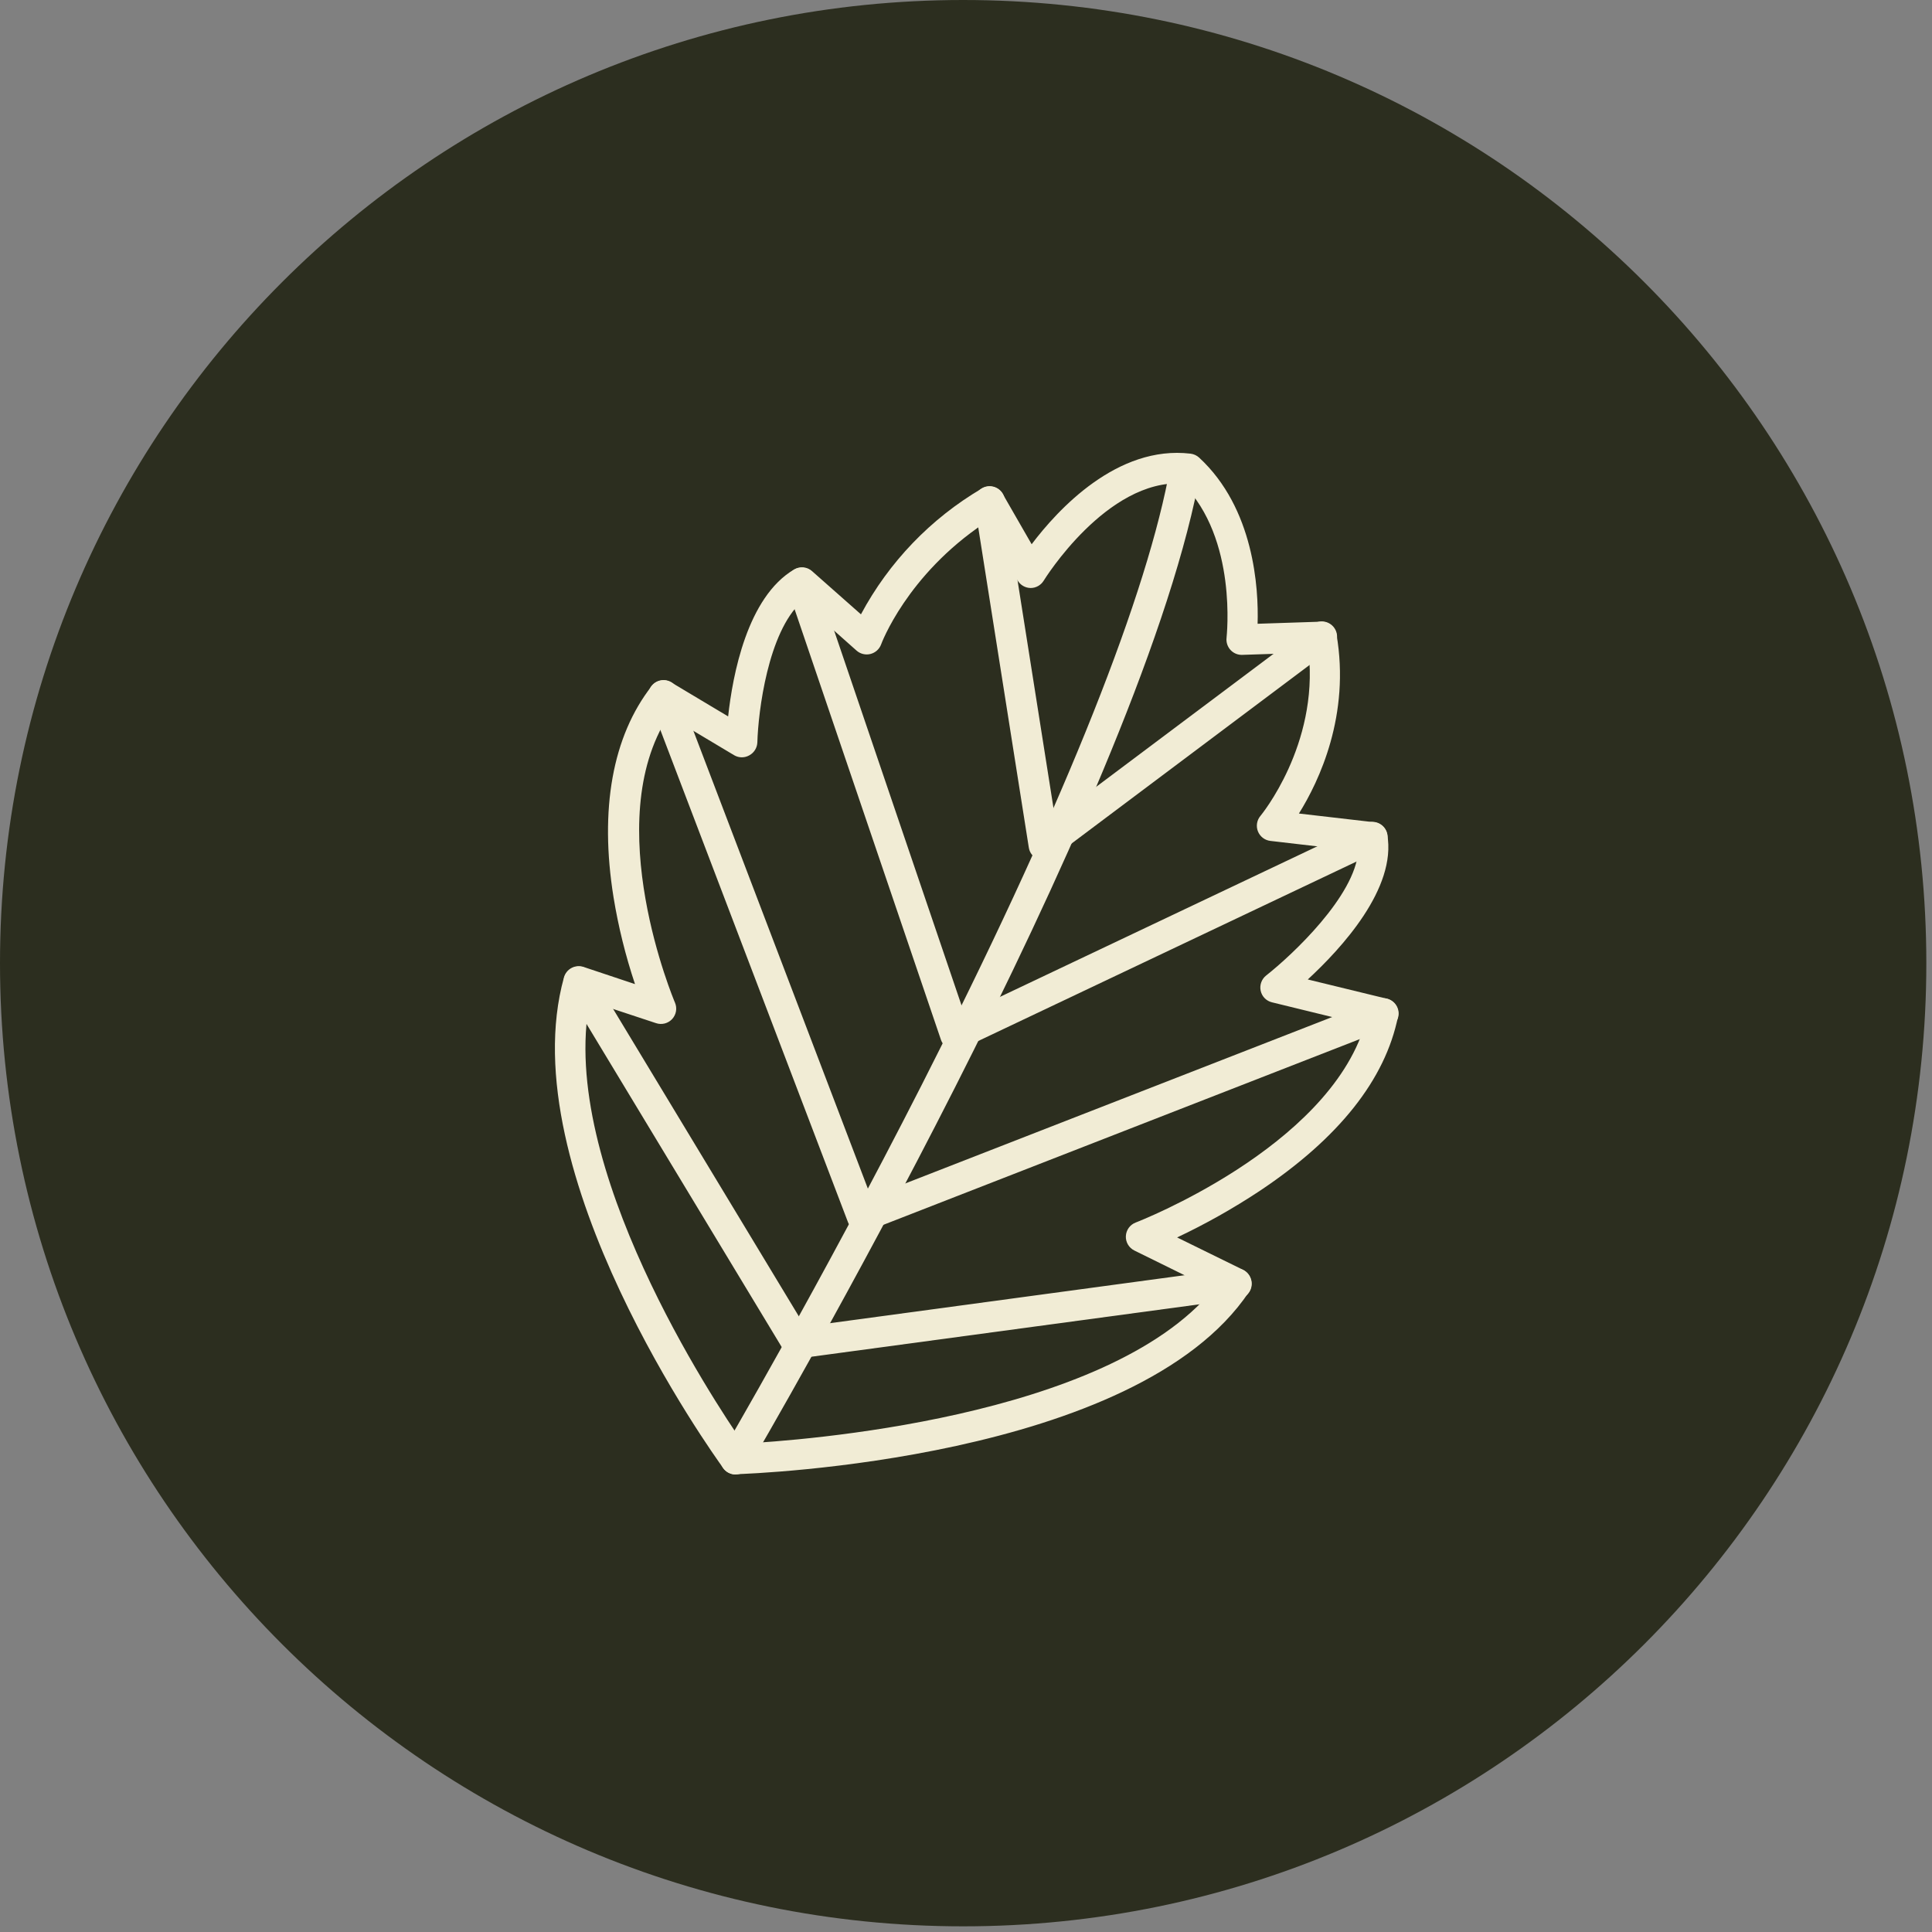 <svg width="163" height="163" viewBox="0 0 163 163" fill="none" xmlns="http://www.w3.org/2000/svg">
<rect x="0" y="0" width="163" height="163" fill="#808080" stroke="none"/>
<path d="M81.261 162.522C126.14 162.522 162.522 126.14 162.522 81.261C162.522 36.382 126.14 0 81.261 0C36.382 0 0 36.382 0 81.261C0 126.14 36.382 162.522 81.261 162.522Z" fill="#2C2E1F"/>
<path d="M62.061 124.398C61.849 124.397 61.64 124.344 61.453 124.243C61.266 124.143 61.106 123.997 60.989 123.82C60.282 122.851 43.024 98.858 47.582 82.456C47.63 82.288 47.711 82.131 47.82 81.995C47.93 81.859 48.066 81.747 48.22 81.665C48.374 81.583 48.543 81.534 48.717 81.519C48.891 81.504 49.066 81.524 49.232 81.579L53.574 83.028C52.776 80.639 52.17 78.191 51.764 75.706C50.568 68.275 51.676 62.119 54.971 57.895C55.163 57.647 55.44 57.478 55.749 57.42C56.058 57.362 56.377 57.419 56.647 57.581L61.432 60.443C61.809 56.988 63.036 50.372 67.006 48.041C67.24 47.903 67.512 47.843 67.782 47.868C68.053 47.894 68.308 48.006 68.512 48.186L72.637 51.831C74.994 47.425 78.519 43.754 82.826 41.22C82.973 41.133 83.136 41.075 83.305 41.052C83.475 41.028 83.647 41.038 83.812 41.081C83.978 41.124 84.133 41.2 84.269 41.303C84.405 41.406 84.519 41.536 84.605 41.684L87.039 45.917C89.241 42.998 94.258 37.538 100.446 38.275C100.714 38.308 100.967 38.423 101.167 38.605C105.808 42.89 106.195 49.64 106.102 52.626L111.444 52.45C111.755 52.441 112.059 52.543 112.301 52.739C112.542 52.935 112.705 53.211 112.759 53.518C113.935 60.319 111.3 65.893 109.588 68.636L115.92 69.368C116.192 69.4 116.447 69.516 116.648 69.701C116.849 69.887 116.986 70.131 117.039 70.4C117.859 74.938 113.161 80.027 110.336 82.636L116.987 84.255C117.311 84.335 117.591 84.537 117.77 84.818C117.949 85.1 118.012 85.439 117.947 85.766C116.879 91.072 112.955 96.022 106.278 100.477C104.052 101.949 101.724 103.261 99.311 104.401L104.86 107.124C105.025 107.205 105.171 107.32 105.288 107.462C105.405 107.604 105.491 107.769 105.54 107.946C105.589 108.124 105.599 108.309 105.571 108.491C105.542 108.673 105.476 108.847 105.375 109.001C95.882 123.176 63.469 124.331 62.092 124.377L62.061 124.398ZM49.753 84.472C47.061 98.358 60.236 118.215 62.711 121.789C67.285 121.552 93.34 119.726 102.353 108.779L95.707 105.505C95.481 105.394 95.293 105.22 95.165 105.004C95.037 104.788 94.975 104.539 94.987 104.288C94.999 104.038 95.083 103.796 95.23 103.592C95.377 103.389 95.581 103.233 95.815 103.143C95.985 103.081 111.981 96.873 115.147 86.478L107.314 84.564C107.079 84.508 106.864 84.386 106.695 84.213C106.526 84.04 106.41 83.822 106.36 83.585C106.31 83.349 106.327 83.103 106.409 82.877C106.491 82.65 106.635 82.45 106.824 82.301C109.021 80.573 114.327 75.597 114.59 71.808L107.18 70.946C106.948 70.92 106.728 70.83 106.543 70.688C106.358 70.546 106.215 70.356 106.129 70.139C106.043 69.922 106.018 69.686 106.056 69.456C106.094 69.226 106.194 69.01 106.345 68.832C106.396 68.775 111.243 62.877 110.413 55.065L104.808 55.25C104.622 55.257 104.436 55.224 104.264 55.151C104.092 55.079 103.938 54.971 103.813 54.833C103.687 54.695 103.592 54.531 103.535 54.353C103.478 54.175 103.46 53.987 103.483 53.801C103.483 53.719 104.437 45.458 99.77 40.792C93.366 40.415 88.106 48.903 88.055 48.99C87.939 49.179 87.777 49.335 87.584 49.444C87.391 49.552 87.173 49.609 86.951 49.609C86.727 49.606 86.508 49.545 86.315 49.432C86.121 49.319 85.961 49.158 85.848 48.965L83.068 44.128C76.499 48.516 74.354 54.317 74.334 54.379C74.26 54.574 74.139 54.749 73.983 54.888C73.827 55.026 73.64 55.125 73.437 55.176C73.234 55.227 73.022 55.227 72.819 55.178C72.616 55.129 72.428 55.032 72.271 54.894L67.63 50.769C64.789 53.347 63.969 60.051 63.897 62.629C63.889 62.854 63.823 63.072 63.706 63.264C63.588 63.456 63.423 63.614 63.227 63.722C63.032 63.835 62.812 63.894 62.587 63.894C62.362 63.894 62.142 63.835 61.948 63.722L56.394 60.401C50.557 69.441 56.879 84.436 56.946 84.59C57.044 84.819 57.075 85.071 57.033 85.317C56.991 85.562 56.879 85.79 56.711 85.973C56.542 86.156 56.325 86.287 56.084 86.349C55.843 86.411 55.589 86.402 55.353 86.323L49.753 84.472Z" fill="#F1ECD5"/>
<path d="M62.06 124.398C61.831 124.398 61.605 124.337 61.406 124.223C61.111 124.05 60.897 123.767 60.811 123.436C60.725 123.105 60.774 122.754 60.947 122.459C61.029 122.32 69.109 108.537 77.751 91.557C89.152 69.168 96.346 51.455 98.552 40.343C98.621 40.007 98.82 39.712 99.106 39.523C99.391 39.334 99.74 39.267 100.076 39.335C100.412 39.403 100.707 39.602 100.896 39.888C101.085 40.174 101.153 40.523 101.084 40.859C95.644 68.229 64.474 121.521 63.169 123.779C63.054 123.97 62.891 124.127 62.697 124.235C62.502 124.344 62.283 124.4 62.06 124.398Z" fill="#F1ECD5"/>
<path d="M72.737 103.937C72.559 103.935 72.383 103.896 72.221 103.824C72.066 103.756 71.925 103.657 71.808 103.534C71.692 103.411 71.6 103.266 71.54 103.107L54.777 59.128C54.716 58.97 54.687 58.801 54.692 58.632C54.696 58.463 54.734 58.296 54.803 58.141C54.872 57.987 54.971 57.847 55.094 57.731C55.217 57.614 55.361 57.523 55.519 57.462C55.678 57.402 55.846 57.373 56.015 57.377C56.184 57.382 56.351 57.42 56.506 57.489C56.661 57.558 56.8 57.656 56.917 57.779C57.033 57.902 57.124 58.047 57.185 58.205L73.484 100.972L116.241 84.307C116.56 84.182 116.915 84.19 117.229 84.327C117.542 84.464 117.788 84.72 117.912 85.039C118.037 85.358 118.029 85.713 117.892 86.026C117.755 86.339 117.499 86.585 117.18 86.71L73.211 103.85C73.06 103.908 72.899 103.937 72.737 103.937Z" fill="#F1ECD5"/>
<path d="M80.621 88.602C80.443 88.606 80.267 88.57 80.105 88.499C79.938 88.428 79.788 88.323 79.665 88.191C79.541 88.059 79.447 87.902 79.388 87.731L66.409 49.547C66.314 49.228 66.346 48.884 66.499 48.587C66.652 48.291 66.913 48.065 67.229 47.958C67.545 47.85 67.89 47.869 68.192 48.011C68.494 48.152 68.729 48.406 68.849 48.717L81.363 85.529L115.231 69.461C115.54 69.315 115.894 69.297 116.216 69.413C116.538 69.528 116.801 69.766 116.948 70.075C117.094 70.384 117.112 70.739 116.997 71.061C116.882 71.383 116.643 71.646 116.334 71.792L81.162 88.478C80.993 88.558 80.808 88.6 80.621 88.602Z" fill="#F1ECD5"/>
<path d="M88.071 72.591C87.905 72.591 87.741 72.56 87.587 72.499C87.38 72.416 87.198 72.281 87.059 72.106C86.921 71.932 86.831 71.724 86.798 71.503L82.219 42.509C82.192 42.342 82.199 42.171 82.239 42.006C82.278 41.841 82.35 41.686 82.45 41.549C82.549 41.412 82.675 41.296 82.819 41.208C82.964 41.12 83.124 41.06 83.291 41.034C83.459 41.008 83.629 41.014 83.794 41.054C83.959 41.094 84.114 41.165 84.251 41.265C84.388 41.364 84.504 41.49 84.592 41.634C84.681 41.779 84.74 41.939 84.766 42.106L89.01 68.987L110.744 52.688C110.88 52.586 111.034 52.512 111.198 52.47C111.362 52.428 111.532 52.419 111.7 52.443C111.868 52.467 112.029 52.523 112.175 52.609C112.32 52.696 112.447 52.81 112.549 52.945C112.651 53.081 112.725 53.235 112.767 53.399C112.809 53.563 112.818 53.733 112.794 53.901C112.77 54.069 112.713 54.23 112.627 54.376C112.541 54.521 112.427 54.648 112.291 54.75L88.871 72.318C88.642 72.496 88.361 72.593 88.071 72.591Z" fill="#F1ECD5"/>
<path d="M67.253 114.601C67.031 114.601 66.813 114.543 66.619 114.434C66.426 114.324 66.264 114.167 66.15 113.977L47.715 83.461C47.552 83.169 47.508 82.825 47.594 82.501C47.679 82.177 47.888 81.9 48.174 81.727C48.461 81.554 48.804 81.499 49.13 81.575C49.456 81.65 49.74 81.85 49.922 82.131L67.918 111.919L104.132 107.021C104.301 106.998 104.473 107.009 104.638 107.053C104.803 107.097 104.958 107.173 105.094 107.276C105.23 107.38 105.344 107.509 105.429 107.657C105.515 107.805 105.571 107.968 105.594 108.137C105.616 108.306 105.605 108.479 105.562 108.644C105.518 108.809 105.442 108.964 105.338 109.099C105.235 109.235 105.105 109.349 104.957 109.435C104.81 109.521 104.647 109.576 104.477 109.599L67.423 114.606L67.253 114.601Z" fill="#F1ECD5"/>
</svg>
